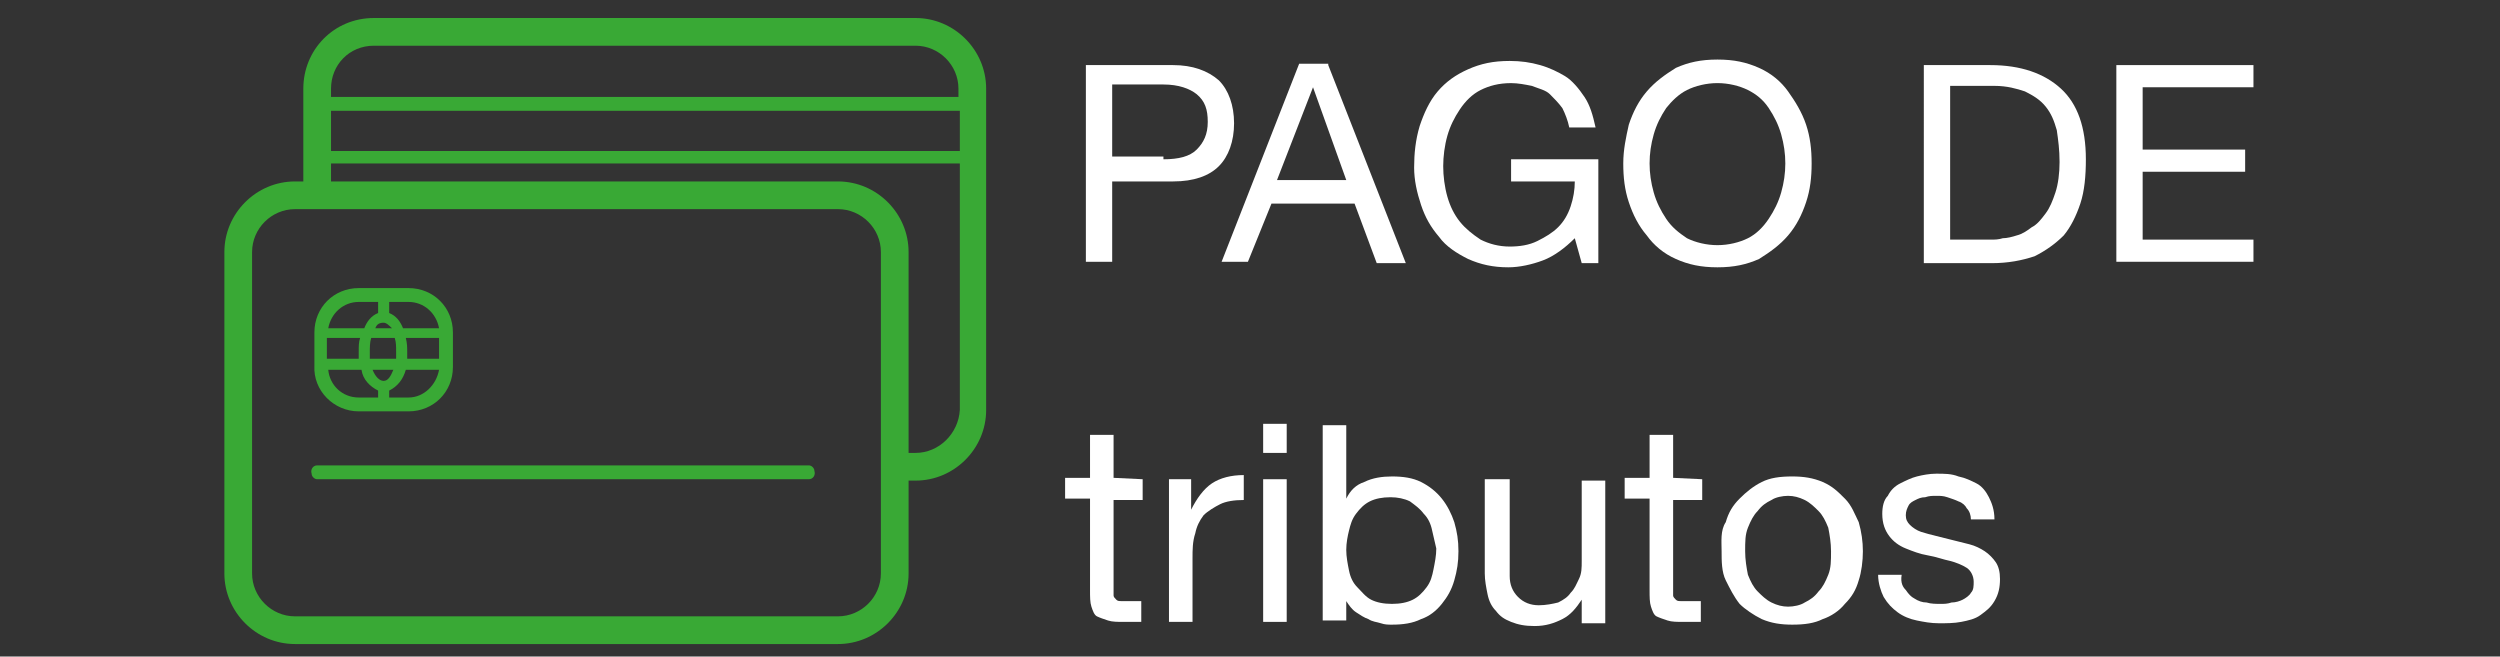<?xml version="1.0" encoding="utf-8"?>
<!-- Generator: Adobe Illustrator 23.0.2, SVG Export Plug-In . SVG Version: 6.00 Build 0)  -->
<svg version="1.1" id="Capa_1" xmlns="http://www.w3.org/2000/svg" xmlns:xlink="http://www.w3.org/1999/xlink" x="0px" y="0px"
	 viewBox="0 0 180.5 47.4" style="enable-background:new 0 0 180.5 47.4;" xml:space="preserve">
<rect x="0" y="0" width="180.5" height="47.4" fill="#333333" stroke="none"/>
<style type="text/css">
	.st0{fill:#39A935;}
	.st1{enable-background:new    ;}
	.st2{fill:#FFFFFF;}
</style>
<g>
	<g id="Capa_1-2_1_">
		<path class="st0" d="M66.1,1.3H27c-2.9,0-5.1,2.3-5.1,5.1v6.7h-0.6c-2.8,0-5.1,2.3-5.1,5.1v23.2c0,2.8,2.3,5.1,5.1,5.1h39.2
			c2.8,0,5.1-2.3,5.1-5.1v-6.7h0.5c2.8,0,5.1-2.3,5.1-5.1V6.4C71.2,3.6,68.9,1.3,66.1,1.3z M23.9,8h45.4v2.9H23.9V8z M27,3.3h39.1
			c1.7,0,3.1,1.4,3.1,3.1V7H23.9V6.4C23.9,4.7,25.2,3.3,27,3.3L27,3.3z M63.6,41.4c0,1.7-1.4,3.1-3.1,3.1l0,0H21.3
			c-1.7,0-3.1-1.4-3.1-3.1V18.2c0-1.7,1.4-3.1,3.1-3.1h39.2c1.7,0,3.1,1.4,3.1,3.1V41.4z M66.1,32.7h-0.5V18.2
			c0-2.8-2.3-5.1-5.1-5.1H23.9v-1.3h45.4v17.8C69.2,31.3,67.8,32.7,66.1,32.7z"/>
		<path class="st0" d="M58.4,33.6H22.9c-0.3,0-0.5,0.3-0.4,0.6c0,0.2,0.2,0.4,0.4,0.4h35.5c0.3,0,0.5-0.3,0.4-0.6
			C58.8,33.8,58.6,33.6,58.4,33.6z"/>
		<path class="st0" d="M25.9,29.7h3.6c1.8,0,3.2-1.4,3.2-3.2V24c0-1.8-1.4-3.2-3.2-3.2h-3.6c-1.8,0-3.2,1.4-3.2,3.2l0,0v2.4
			C22.6,28.2,24.1,29.7,25.9,29.7z M26,24.4c-0.1,0.3-0.1,0.6-0.1,1c0,0.2,0,0.4,0,0.5h-2.3v-1.5H26z M27.7,23.3
			c0.2,0,0.4,0.2,0.6,0.4h-1.2C27.2,23.4,27.4,23.3,27.7,23.3z M28.5,24.4c0.1,0.3,0.1,0.6,0.1,1c0,0.2,0,0.4,0,0.5h-1.9
			c0-0.2,0-0.4,0-0.5c0-0.3,0-0.7,0.1-1H28.5z M31.7,25.9h-2.3c0-0.2,0-0.4,0-0.5c0-0.3,0-0.6-0.1-1h2.4V25.9z M27.7,27.5
			c-0.3,0-0.6-0.3-0.8-0.8h1.5C28.2,27.2,28,27.5,27.7,27.5z M23.7,26.7h2.4c0.1,0.7,0.6,1.2,1.2,1.5v0.5h-1.4
			C24.7,28.7,23.8,27.8,23.7,26.7z M29.5,28.7h-1.4v-0.5c0.6-0.3,1-0.8,1.2-1.5h2.4C31.5,27.8,30.6,28.7,29.5,28.7L29.5,28.7z
			 M31.7,23.7h-2.6c-0.2-0.5-0.5-0.9-1-1.1v-0.8h1.4C30.6,21.8,31.5,22.6,31.7,23.7z M25.9,21.8h1.4v0.8c-0.5,0.2-0.8,0.6-1,1.1
			h-2.6C23.9,22.6,24.8,21.8,25.9,21.8z"/>
	</g>
</g>
<title>icono-certificado-de-usuario</title>
<g class="st1">
	<path class="st2" d="M84.7,4.7c1.4,0,2.5,0.4,3.3,1.1c0.7,0.7,1.1,1.8,1.1,3.1S88.7,11.3,88,12c-0.7,0.7-1.8,1.1-3.3,1.1h-4.4v5.8
		h-1.9V4.7H84.7z M84,11.5c1.1,0,1.9-0.2,2.4-0.7s0.8-1.1,0.8-2s-0.2-1.5-0.8-2c-0.5-0.4-1.3-0.7-2.4-0.7h-3.7v5.2H84V11.5z"/>
	<path class="st2" d="M95.9,4.7l5.6,14.3h-2.1l-1.6-4.3h-6l-1.7,4.2h-1.9l5.6-14.3h2.1V4.7z M97.2,13l-2.4-6.7l0,0L92.2,13H97.2z"/>
	<path class="st2" d="M111.4,18.8c-0.8,0.3-1.7,0.5-2.5,0.5c-1.1,0-2-0.2-2.9-0.6c-0.8-0.4-1.6-0.9-2.1-1.6c-0.6-0.7-1-1.4-1.3-2.3
		c-0.3-0.9-0.5-1.8-0.5-2.7c0-1,0.1-2,0.4-3c0.3-0.9,0.7-1.8,1.3-2.5c0.6-0.7,1.3-1.2,2.2-1.6s1.8-0.6,3-0.6c0.8,0,1.5,0.1,2.2,0.3
		c0.7,0.2,1.3,0.5,1.8,0.8s1,0.9,1.4,1.5s0.6,1.3,0.8,2.2h-1.9c-0.1-0.5-0.3-1-0.5-1.4c-0.3-0.4-0.6-0.7-0.9-1s-0.8-0.4-1.3-0.6
		c-0.5-0.1-1-0.2-1.5-0.2c-0.9,0-1.6,0.2-2.2,0.5s-1.1,0.8-1.5,1.4s-0.7,1.2-0.9,1.9c-0.2,0.7-0.3,1.5-0.3,2.2s0.1,1.5,0.3,2.2
		c0.2,0.7,0.5,1.3,0.9,1.8c0.4,0.5,0.9,0.9,1.5,1.3c0.6,0.3,1.3,0.5,2.1,0.5c0.7,0,1.4-0.1,2-0.4s1.1-0.6,1.5-1s0.7-0.9,0.9-1.5
		s0.3-1.2,0.3-1.8h-4.6v-1.6h6.3V19h-1.2l-0.5-1.8C113,17.9,112.2,18.5,111.4,18.8z"/>
	<path class="st2" d="M117.6,9c0.3-0.9,0.7-1.7,1.3-2.4s1.3-1.2,2.1-1.7c0.9-0.4,1.8-0.6,3-0.6s2.1,0.2,3,0.6s1.6,1,2.1,1.7
		s1,1.5,1.3,2.4c0.3,0.9,0.4,1.8,0.4,2.8s-0.1,1.9-0.4,2.8c-0.3,0.9-0.7,1.7-1.3,2.4c-0.6,0.7-1.3,1.2-2.1,1.7
		c-0.9,0.4-1.8,0.6-3,0.6s-2.1-0.2-3-0.6s-1.6-1-2.1-1.7c-0.6-0.7-1-1.5-1.3-2.4s-0.4-1.8-0.4-2.8S117.4,9.9,117.6,9z M119.4,13.9
		c0.2,0.7,0.5,1.3,0.9,1.9c0.4,0.6,0.9,1,1.5,1.4c0.6,0.3,1.4,0.5,2.2,0.5s1.6-0.2,2.2-0.5s1.1-0.8,1.5-1.4s0.7-1.2,0.9-1.9
		s0.3-1.4,0.3-2.1c0-0.7-0.1-1.4-0.3-2.1c-0.2-0.7-0.5-1.3-0.9-1.9s-0.9-1-1.5-1.3S124.8,6,124,6s-1.6,0.2-2.2,0.5s-1.1,0.8-1.5,1.3
		c-0.4,0.6-0.7,1.2-0.9,1.9c-0.2,0.7-0.3,1.4-0.3,2.1S119.2,13.2,119.4,13.9z"/>
	<path class="st2" d="M143.7,4.7c2.2,0,3.9,0.6,5.1,1.7c1.2,1.1,1.8,2.8,1.8,5.1c0,1.2-0.1,2.3-0.4,3.2s-0.7,1.7-1.2,2.3
		c-0.6,0.6-1.3,1.1-2.1,1.5c-0.9,0.3-1.9,0.5-3.1,0.5h-4.9V4.7H143.7z M143.8,17.3c0.2,0,0.5,0,0.8-0.1c0.3,0,0.7-0.1,1-0.2
		c0.4-0.1,0.7-0.3,1.1-0.6c0.4-0.2,0.7-0.6,1-1s0.5-0.9,0.7-1.5s0.3-1.4,0.3-2.2c0-0.9-0.1-1.6-0.2-2.3c-0.2-0.7-0.4-1.2-0.8-1.7
		c-0.4-0.5-0.9-0.8-1.5-1.1c-0.6-0.2-1.3-0.4-2.2-0.4h-3.2v11.1H143.8z"/>
	<path class="st2" d="M162.7,4.7v1.6h-8v4.5h7.4v1.6h-7.4v4.9h8v1.6h-9.9V4.7H162.7z"/>
</g>
<g class="st1">
	<path class="st2" d="M82.5,34.6v1.5h-2.1v6.4c0,0.2,0,0.4,0,0.5s0.1,0.2,0.2,0.3s0.2,0.1,0.4,0.1c0.2,0,0.4,0,0.6,0h0.8v1.5h-1.3
		c-0.4,0-0.8,0-1.1-0.1c-0.3-0.1-0.6-0.2-0.8-0.3s-0.3-0.4-0.4-0.7c-0.1-0.3-0.1-0.7-0.1-1.2V36h-1.8v-1.5h1.8v-3.1h1.7v3.1
		L82.5,34.6L82.5,34.6z"/>
	<path class="st2" d="M86,34.6v2.2l0,0c0.4-0.8,0.9-1.5,1.5-1.9s1.4-0.6,2.3-0.6v1.8c-0.7,0-1.3,0.1-1.7,0.3s-0.9,0.5-1.2,0.8
		c-0.3,0.4-0.5,0.8-0.6,1.3c-0.2,0.6-0.2,1.2-0.2,1.8v4.6h-1.7V34.6H86z"/>
	<path class="st2" d="M91.2,32.7v-2.1h1.7v2.1H91.2z M92.9,34.6v10.3h-1.7V34.6H92.9z"/>
	<path class="st2" d="M97.2,30.7V36l0,0c0.3-0.6,0.7-1,1.3-1.2c0.6-0.3,1.3-0.4,2-0.4c0.8,0,1.5,0.1,2.1,0.4
		c0.6,0.3,1.1,0.7,1.5,1.2s0.7,1.1,0.9,1.7c0.2,0.7,0.3,1.3,0.3,2.1s-0.1,1.4-0.3,2.1c-0.2,0.7-0.5,1.2-0.9,1.7s-0.9,0.9-1.5,1.1
		c-0.6,0.3-1.3,0.4-2.1,0.4c-0.3,0-0.5,0-0.8-0.1s-0.6-0.1-0.9-0.3c-0.3-0.1-0.6-0.3-0.9-0.5s-0.5-0.5-0.7-0.8l0,0v1.4h-1.7V30.7
		H97.2z M103.4,38.3c-0.1-0.5-0.3-0.9-0.6-1.2c-0.3-0.4-0.6-0.6-1-0.9c-0.4-0.2-0.9-0.3-1.4-0.3c-0.6,0-1.1,0.1-1.5,0.3
		s-0.7,0.5-1,0.9s-0.4,0.8-0.5,1.2s-0.2,0.9-0.2,1.4s0.1,1,0.2,1.5s0.3,0.9,0.6,1.2s0.6,0.7,1,0.9s0.9,0.3,1.5,0.3s1.1-0.1,1.5-0.3
		s0.7-0.5,1-0.9s0.4-0.8,0.5-1.3s0.2-1,0.2-1.5C103.6,39.2,103.5,38.7,103.4,38.3z"/>
	<path class="st2" d="M114.2,44.9v-1.6l0,0c-0.4,0.6-0.8,1.1-1.4,1.4c-0.6,0.3-1.2,0.5-2,0.5c-0.7,0-1.2-0.1-1.7-0.3
		s-0.8-0.4-1.1-0.8c-0.3-0.3-0.5-0.7-0.6-1.2s-0.2-1-0.2-1.5v-6.8h1.8v7c0,0.6,0.2,1.1,0.6,1.5s0.9,0.6,1.5,0.6c0.5,0,1-0.1,1.4-0.2
		c0.4-0.2,0.7-0.4,0.9-0.7c0.3-0.3,0.4-0.6,0.6-1s0.2-0.8,0.2-1.3v-5.8h1.7V45h-1.7V44.9z"/>
	<path class="st2" d="M122.9,34.6v1.5h-2.1v6.4c0,0.2,0,0.4,0,0.5s0.1,0.2,0.2,0.3s0.2,0.1,0.4,0.1c0.2,0,0.4,0,0.6,0h0.8v1.5h-1.3
		c-0.4,0-0.8,0-1.1-0.1c-0.3-0.1-0.6-0.2-0.8-0.3s-0.3-0.4-0.4-0.7s-0.1-0.7-0.1-1.2V36h-1.8v-1.5h1.8v-3.1h1.7v3.1L122.9,34.6
		L122.9,34.6z"/>
	<path class="st2" d="M124.6,37.7c0.2-0.7,0.5-1.2,1-1.7s1-0.9,1.6-1.2s1.3-0.4,2.2-0.4c0.8,0,1.5,0.1,2.2,0.4
		c0.7,0.3,1.1,0.7,1.6,1.2s0.7,1.1,1,1.7c0.2,0.7,0.3,1.4,0.3,2.1s-0.1,1.5-0.3,2.1c-0.2,0.7-0.5,1.2-1,1.7c-0.4,0.5-1,0.9-1.6,1.1
		c-0.6,0.3-1.3,0.4-2.2,0.4c-0.8,0-1.5-0.1-2.2-0.4c-0.6-0.3-1.2-0.7-1.6-1.1c-0.4-0.5-0.7-1.1-1-1.7s-0.3-1.4-0.3-2.1
		S124.2,38.3,124.6,37.7z M126.2,41.5c0.2,0.5,0.4,0.9,0.7,1.2c0.3,0.3,0.6,0.6,1,0.8c0.4,0.2,0.8,0.3,1.2,0.3s0.9-0.1,1.2-0.3
		c0.4-0.2,0.7-0.4,1-0.8c0.3-0.3,0.5-0.7,0.7-1.2s0.2-1,0.2-1.7c0-0.6-0.1-1.2-0.2-1.7c-0.2-0.5-0.4-0.9-0.7-1.2s-0.6-0.6-1-0.8
		s-0.8-0.3-1.2-0.3s-0.9,0.1-1.2,0.3c-0.4,0.2-0.7,0.4-1,0.8c-0.3,0.3-0.5,0.7-0.7,1.2s-0.2,1-0.2,1.7C126,40.4,126.1,41,126.2,41.5
		z"/>
	<path class="st2" d="M137.6,42.6c0.2,0.3,0.4,0.5,0.6,0.6c0.3,0.2,0.6,0.3,0.9,0.3c0.3,0.1,0.7,0.1,1,0.1s0.5,0,0.8-0.1
		c0.3,0,0.6-0.1,0.8-0.2c0.2-0.1,0.5-0.3,0.6-0.5c0.2-0.2,0.2-0.5,0.2-0.8c0-0.4-0.2-0.8-0.5-1c-0.3-0.2-0.8-0.4-1.2-0.5
		c-0.5-0.1-1-0.3-1.6-0.4c-0.6-0.1-1.1-0.3-1.6-0.5s-0.9-0.5-1.2-0.9c-0.3-0.4-0.5-0.9-0.5-1.6c0-0.5,0.1-1,0.4-1.3
		c0.2-0.4,0.5-0.7,0.9-0.9c0.4-0.2,0.8-0.4,1.2-0.5s0.9-0.2,1.4-0.2c0.6,0,1.1,0,1.6,0.2c0.5,0.1,0.9,0.3,1.3,0.5
		c0.4,0.2,0.7,0.6,0.9,1s0.4,0.9,0.4,1.6h-1.7c0-0.3-0.1-0.6-0.3-0.8c-0.1-0.2-0.3-0.4-0.6-0.5c-0.2-0.1-0.5-0.2-0.8-0.3
		c-0.3-0.1-0.5-0.1-0.8-0.1c-0.3,0-0.5,0-0.8,0.1c-0.3,0-0.5,0.1-0.7,0.2c-0.2,0.1-0.4,0.2-0.5,0.4c-0.1,0.2-0.2,0.4-0.2,0.7
		s0.1,0.5,0.3,0.7c0.2,0.2,0.5,0.4,0.8,0.5c0.3,0.1,0.7,0.2,1.1,0.3s0.8,0.2,1.2,0.3s0.8,0.2,1.2,0.3c0.4,0.1,0.8,0.3,1.1,0.5
		s0.6,0.5,0.8,0.8s0.3,0.7,0.3,1.2c0,0.6-0.1,1.1-0.4,1.6s-0.6,0.7-1,1s-0.9,0.4-1.4,0.5S140.5,45,140,45c-0.6,0-1.1-0.1-1.6-0.2
		c-0.5-0.1-1-0.3-1.4-0.6s-0.7-0.6-1-1.1c-0.2-0.4-0.4-1-0.4-1.6h1.7C137.2,42.1,137.4,42.4,137.6,42.6z"/>
</g>
</svg>
